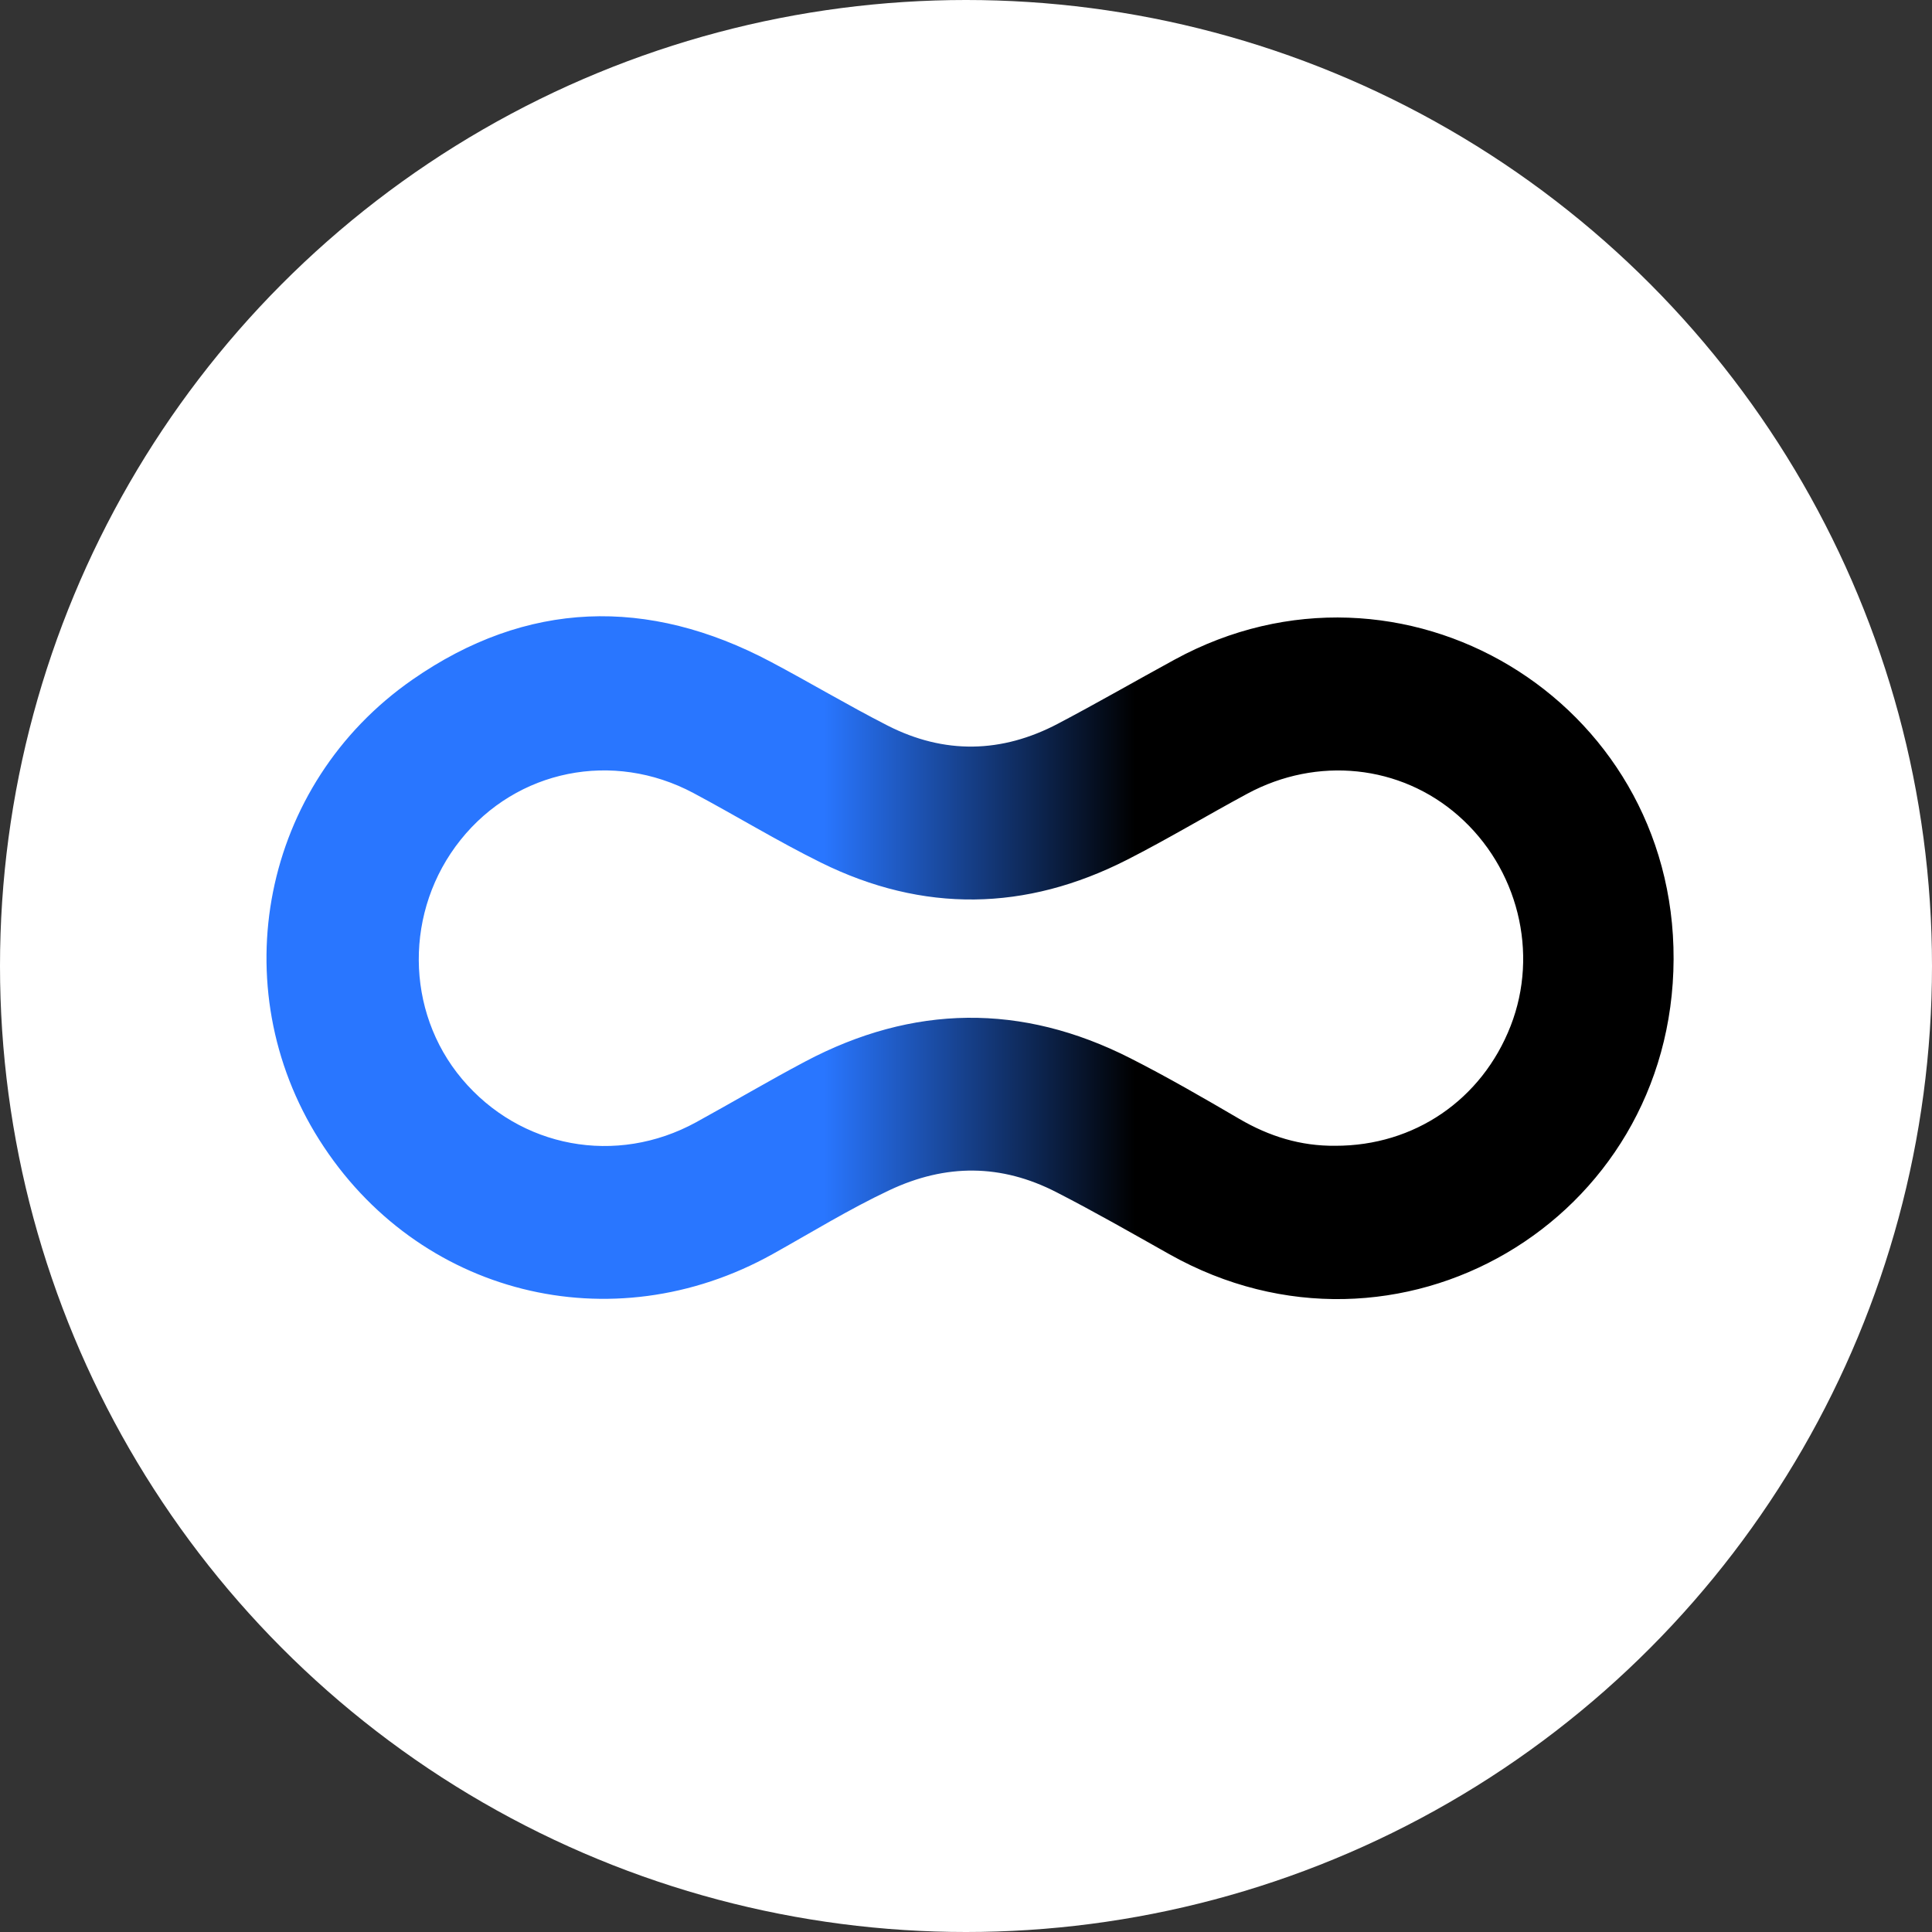 <svg xmlns="http://www.w3.org/2000/svg" width="116" height="116" viewBox="0 0 116 116" fill="none"><rect x="0" y="0" width="116" height="116" fill="#333333" stroke="none"/><circle cx="58" cy="58" r="58" fill="white"></circle><g clip-path="url(#clip0_399_4008)"><path d="M70.524 39.605C68.186 40.88 65.877 42.212 63.521 43.452C60.143 45.23 56.695 45.3 53.289 43.562C50.917 42.351 48.627 40.98 46.272 39.733C38.896 35.828 31.619 36.039 24.761 40.809C15.714 47.1 13.36 59.257 19.174 68.444C25.061 77.746 36.719 80.691 46.394 75.295C48.72 73.998 50.984 72.6 53.405 71.46C56.803 69.86 60.122 69.885 63.42 71.577C65.718 72.755 67.962 74.04 70.214 75.307C83.889 82.999 100.427 73.322 100.485 57.588C100.542 42.009 84.15 32.168 70.524 39.605ZM90.701 61.598C88.972 66.031 84.919 68.802 80.175 68.794C78.102 68.817 76.21 68.232 74.42 67.185C72.261 65.922 70.091 64.667 67.862 63.535C61.341 60.224 54.815 60.313 48.354 63.731C46.143 64.901 43.989 66.179 41.794 67.382C37.003 70.007 31.229 68.932 27.74 64.785C24.309 60.706 24.275 54.649 27.659 50.421C31.029 46.211 36.802 45.038 41.637 47.616C44.2 48.983 46.686 50.504 49.287 51.79C55.423 54.825 61.591 54.721 67.677 51.619C70.12 50.374 72.475 48.956 74.89 47.655C79.098 45.39 84.077 45.92 87.553 48.968C91.143 52.116 92.412 57.21 90.701 61.598Z" fill="url(#paint0_linear_399_4008)"></path></g><defs><linearGradient id="paint0_linear_399_4008" x1="49.486" y1="53.821" x2="68.17" y2="53.821" gradientUnits="userSpaceOnUse"><stop stop-color="#2976FF"></stop><stop offset="1"></stop></linearGradient><clipPath id="clip0_399_4008"><rect width="84.485" height="41" fill="white" transform="translate(16 37)"></rect></clipPath></defs></svg>
